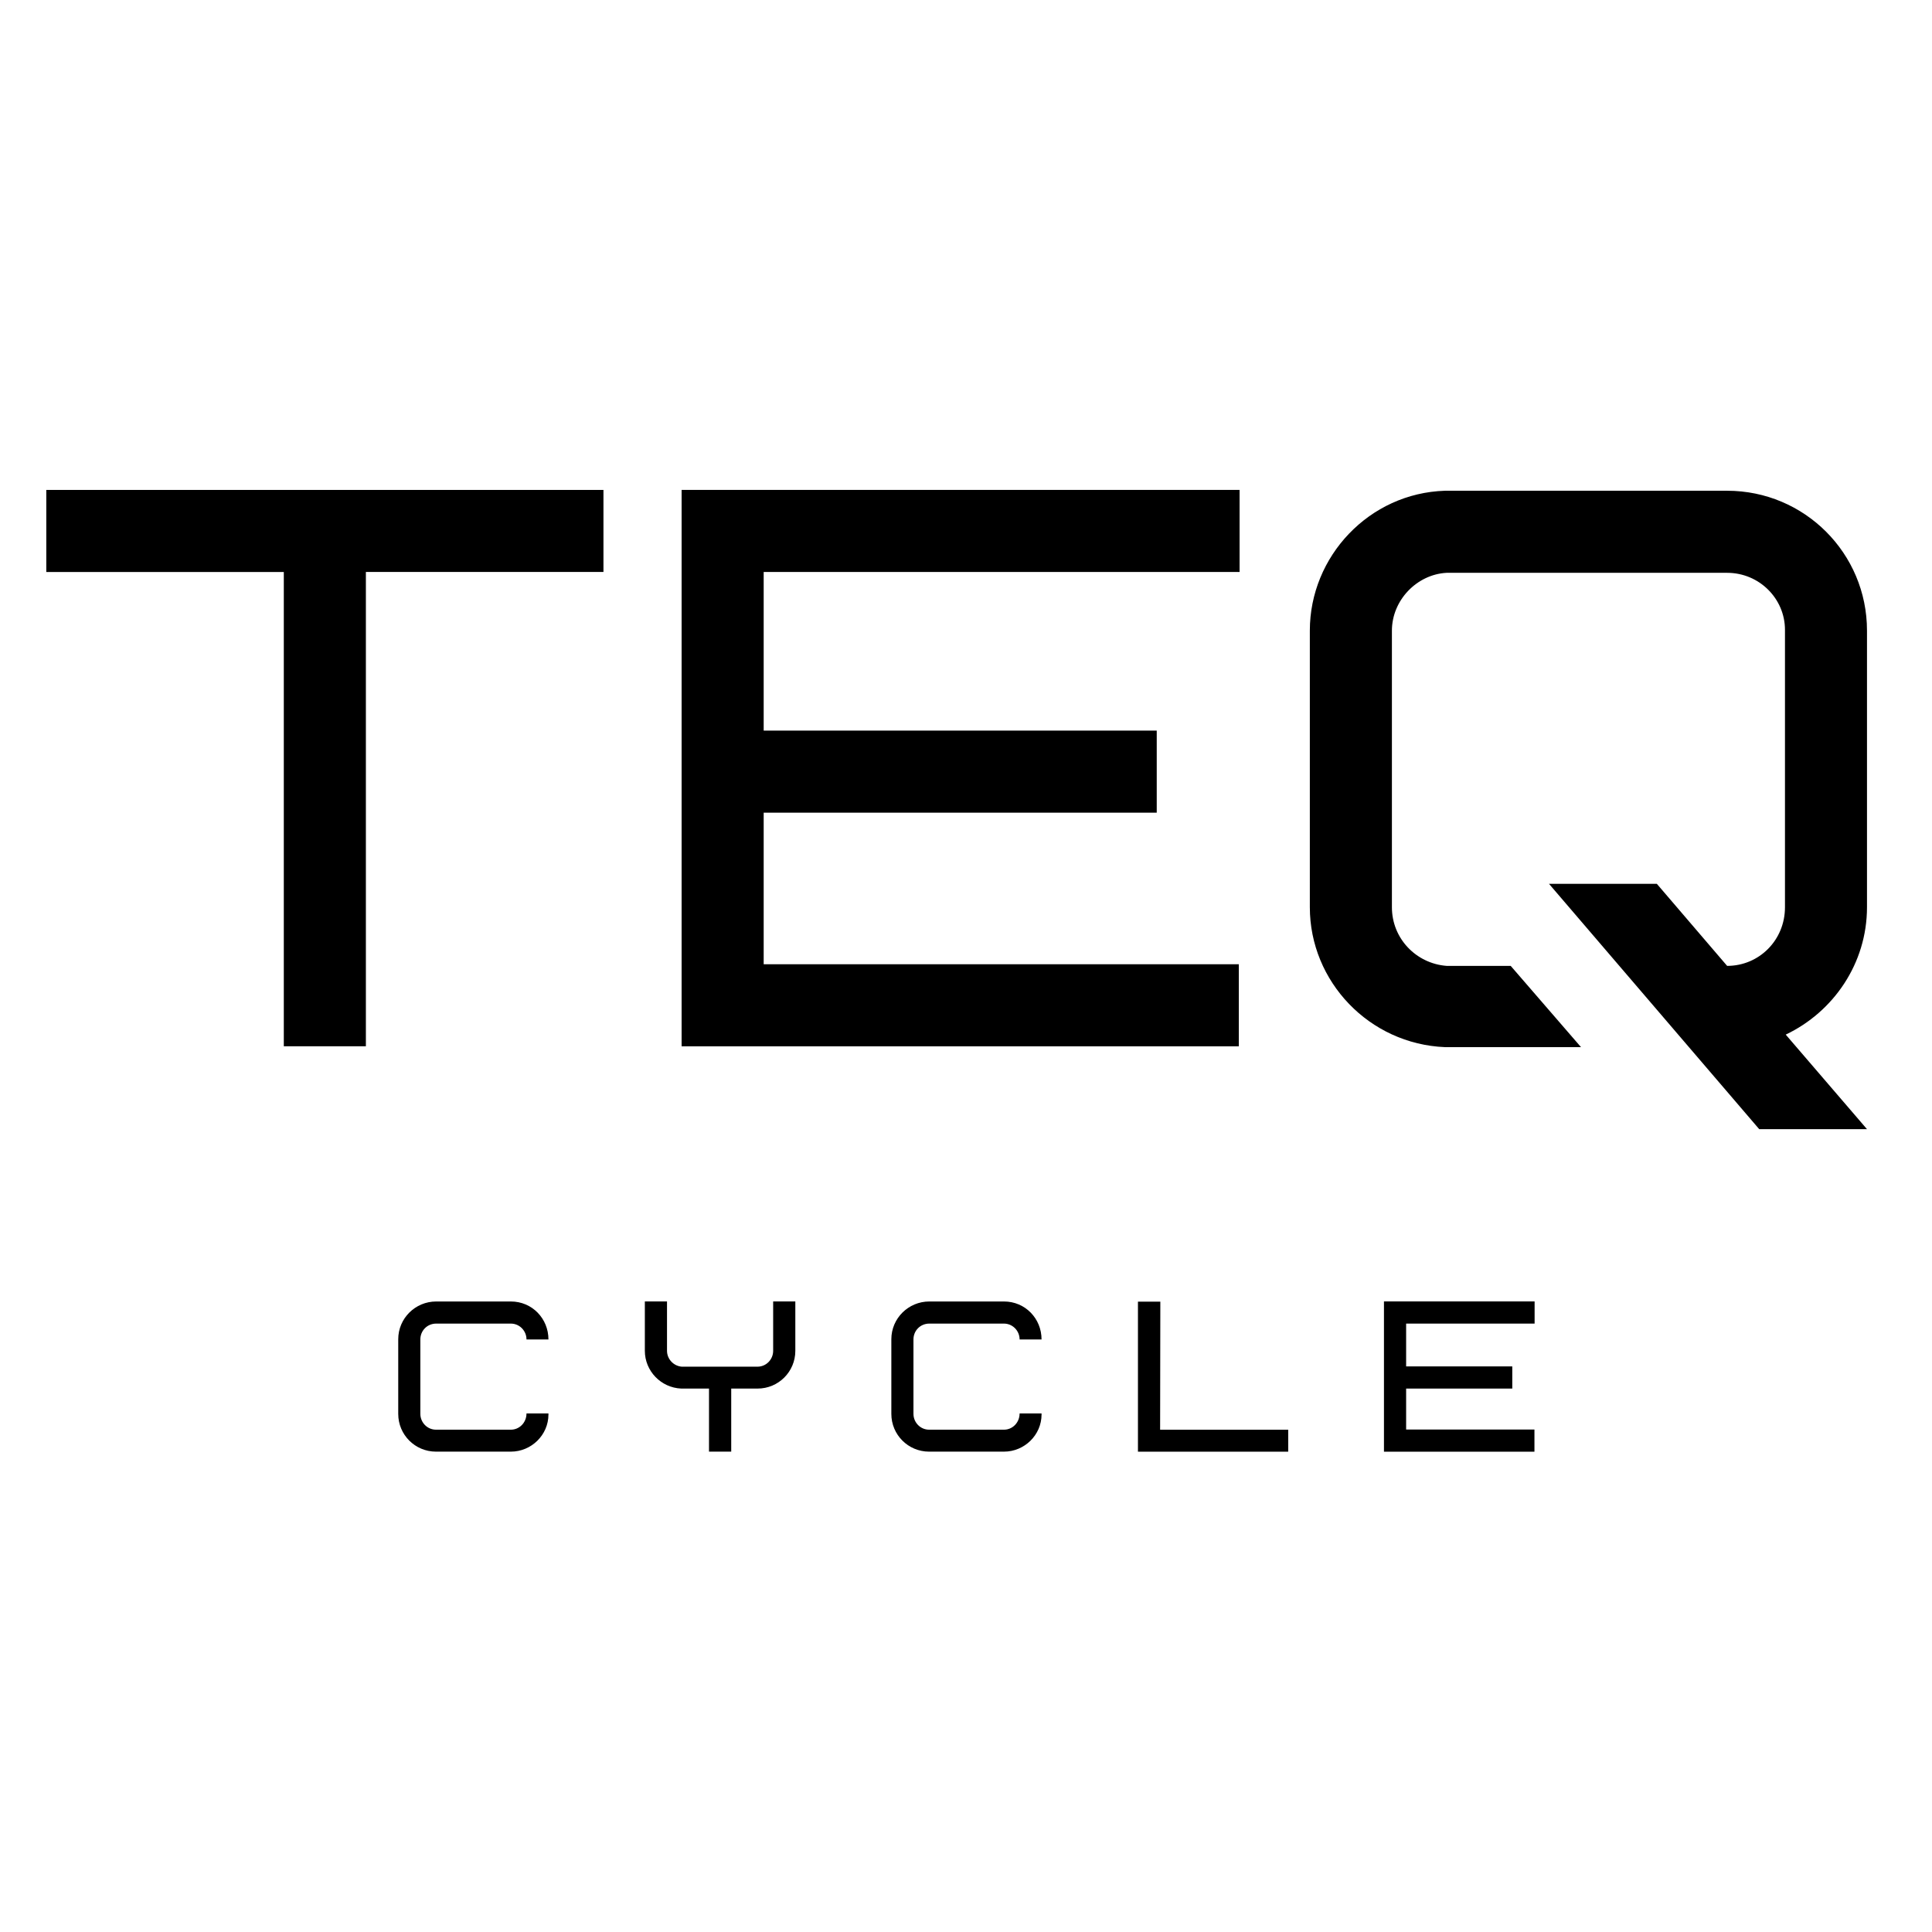 <svg xmlns="http://www.w3.org/2000/svg" version="1.1" xmlns:xlink="http://www.w3.org/1999/xlink" xmlns:svgjs="http://svgjs.dev/svgjs" width="1000" height="1000"><style>
    #light-icon {
      display: inline;
    }
    #dark-icon {
      display: none;
    }

    @media (prefers-color-scheme: dark) {
      #light-icon {
        display: none;
      }
      #dark-icon {
        display: inline;
      }
    }
  </style><g id="light-icon"><svg xmlns="http://www.w3.org/2000/svg" version="1.1" xmlns:xlink="http://www.w3.org/1999/xlink" xmlns:svgjs="http://svgjs.dev/svgjs" width="1000" height="1000"><g><g transform="matrix(2.819,0,0,2.819,0,204.648)"><svg xmlns="http://www.w3.org/2000/svg" version="1.1" xmlns:xlink="http://www.w3.org/1999/xlink" xmlns:svgjs="http://svgjs.dev/svgjs" width="354.78" height="209.57"><svg version="1.1" id="Lag_1" xmlns="http://www.w3.org/2000/svg" xmlns:xlink="http://www.w3.org/1999/xlink" x="0px" y="0px" viewBox="0 0 354.78 209.57" style="enable-background:new 0 0 354.78 209.57;" xml:space="preserve">
<g>
	<path d="M80.05,193.94c-3.84,0-6.93-3.1-6.93-6.93v-13.71c0-3.84,3.14-6.93,6.97-6.93H93.8c3.91,0,6.9,3.14,6.9,6.97h-4.03
		c0-1.59-1.28-2.91-2.87-2.91H80.09c-1.63,0-2.91,1.28-2.91,2.91V187c0,1.59,1.28,2.91,2.87,2.91H93.8c1.59,0,2.87-1.32,2.87-2.98
		h4.03v0.19c0,3.76-3.14,6.82-6.9,6.82H80.05z"></path>
	<path d="M130.18,193.94v-11.58h-5.08c-3.76-0.15-6.7-3.25-6.7-6.93v-9.07h4.07v9.07c0,1.51,1.2,2.79,2.71,2.91h13.91
		c1.59,0,2.87-1.32,2.87-2.91v-9.07h4.07v9.07c0,3.84-3.1,6.93-6.93,6.93h-4.84v11.58H130.18z"></path>
	<path d="M170.59,193.94c-3.84,0-6.93-3.1-6.93-6.93v-13.71c0-3.84,3.14-6.93,6.97-6.93h13.71c3.91,0,6.9,3.14,6.9,6.97h-4.03
		c0-1.59-1.28-2.91-2.87-2.91h-13.71c-1.63,0-2.91,1.28-2.91,2.91V187c0,1.59,1.28,2.91,2.87,2.91h13.75c1.59,0,2.87-1.32,2.87-2.98
		h4.03v0.19c0,3.76-3.14,6.82-6.9,6.82H170.59z"></path>
	<path d="M208.94,193.94v-27.54h4.11l-0.04,23.52h23.52v4.03H208.94z"></path>
	<path d="M254.11,193.94v-27.58h27.66v4.07h-23.59v7.86h19.49v4.07h-19.49v7.52h23.56v4.07H254.11z"></path>
</g>
<g>
	<path d="M52.11,119.52V32.43H8.5V17.36h102.3v15.06H67.18v87.09H52.11z"></path>
	<path d="M125.15,119.52V17.36h102.45v15.06h-87.38v29.13h72.17v15.07h-72.17v27.83h87.24v15.07H125.15z"></path>
	<path d="M323.01,134.73l-38.6-45.05h19.8l12.91,15.07c5.88,0,10.62-4.73,10.62-10.76V43.05c0-5.74-4.73-10.47-10.62-10.47h-51.51
		c-5.45,0.29-10.04,5.02-10.04,10.62v50.79c0,5.74,4.45,10.33,10.04,10.76h11.77l12.91,14.92h-24.97
		c-13.92-0.57-24.82-12.05-24.82-25.68V43.19c0-13.63,10.9-25.25,24.82-25.68h51.8c14.2,0,25.68,11.48,25.68,25.68v50.79
		c0,10.33-6.17,19.23-14.92,23.39l14.92,17.36H323.01z"></path>
</g>
</svg></svg></g></g></svg></g><g id="dark-icon"><svg xmlns="http://www.w3.org/2000/svg" version="1.1" xmlns:xlink="http://www.w3.org/1999/xlink" xmlns:svgjs="http://svgjs.dev/svgjs" width="1000" height="1000"><g><g transform="matrix(3.271,0,0,3.271,0,0.343)"><svg xmlns="http://www.w3.org/2000/svg" version="1.1" xmlns:xlink="http://www.w3.org/1999/xlink" xmlns:svgjs="http://svgjs.dev/svgjs" width="305.74" height="305.53"><svg version="1.1" id="Lag_1" xmlns="http://www.w3.org/2000/svg" xmlns:xlink="http://www.w3.org/1999/xlink" x="0px" y="0px" viewBox="0 0 305.74 305.53" style="enable-background:new 0 0 305.74 305.53;" xml:space="preserve">
<style type="text/css">
	.st0{fill:#FFFFFF;}
</style>
<circle class="st0" cx="152.3" cy="152.77" r="150.44"></circle>
<line class="st0" x1="0" y1="0" x2="305.74" y2="0"></line>
<g>
	<path d="M91.49,221.98c-2.46,0-4.44-1.99-4.44-4.44v-8.79c0-2.46,2.01-4.44,4.47-4.44h8.79c2.51,0,4.42,2.01,4.42,4.47h-2.58
		c0-1.02-0.82-1.86-1.84-1.86h-8.79c-1.04,0-1.86,0.82-1.86,1.86v8.76c0,1.02,0.82,1.86,1.84,1.86h8.81c1.02,0,1.84-0.84,1.84-1.91
		h2.58v0.12c0,2.41-2.01,4.37-4.42,4.37H91.49z"></path>
	<path d="M123.62,221.98v-7.42h-3.25c-2.41-0.1-4.29-2.09-4.29-4.44v-5.81h2.61v5.81c0,0.97,0.77,1.79,1.74,1.86h8.91
		c1.02,0,1.84-0.84,1.84-1.86v-5.81h2.61v5.81c0,2.46-1.99,4.44-4.44,4.44h-3.1v7.42H123.62z"></path>
	<path d="M149.51,221.98c-2.46,0-4.44-1.99-4.44-4.44v-8.79c0-2.46,2.01-4.44,4.47-4.44h8.79c2.51,0,4.42,2.01,4.42,4.47h-2.58
		c0-1.02-0.82-1.86-1.84-1.86h-8.79c-1.04,0-1.86,0.82-1.86,1.86v8.76c0,1.02,0.82,1.86,1.84,1.86h8.81c1.02,0,1.84-0.84,1.84-1.91
		h2.58v0.12c0,2.41-2.01,4.37-4.42,4.37H149.51z"></path>
	<path d="M174.09,221.98v-17.65h2.63l-0.03,15.07h15.07v2.58H174.09z"></path>
	<path d="M203.03,221.98V204.3h17.73v2.61h-15.12v5.04h12.49v2.61h-12.49v4.82h15.09v2.61H203.03z"></path>
</g>
<g>
	<path d="M73.59,174.29v-55.81H45.64v-9.65h65.56v9.65H83.24v55.81H73.59z"></path>
	<path d="M120.39,174.29v-65.47h65.65v9.65h-55.99v18.67h46.25v9.65h-46.25v17.84h55.9v9.65H120.39z"></path>
	<path d="M247.18,184.04l-24.73-28.87h12.69l8.27,9.65c3.77,0,6.8-3.03,6.8-6.9v-32.64c0-3.68-3.03-6.71-6.8-6.71h-33.01
		c-3.49,0.18-6.44,3.22-6.44,6.8v32.55c0,3.68,2.85,6.62,6.44,6.9h7.54l8.27,9.56h-16c-8.92-0.37-15.91-7.72-15.91-16.46v-32.55
		c0-8.73,6.99-16.18,15.91-16.46h33.19c9.1,0,16.46,7.36,16.46,16.46v32.55c0,6.62-3.95,12.32-9.56,14.99l9.56,11.13H247.18z"></path>
</g>
</svg></svg></g></g></svg></g></svg>